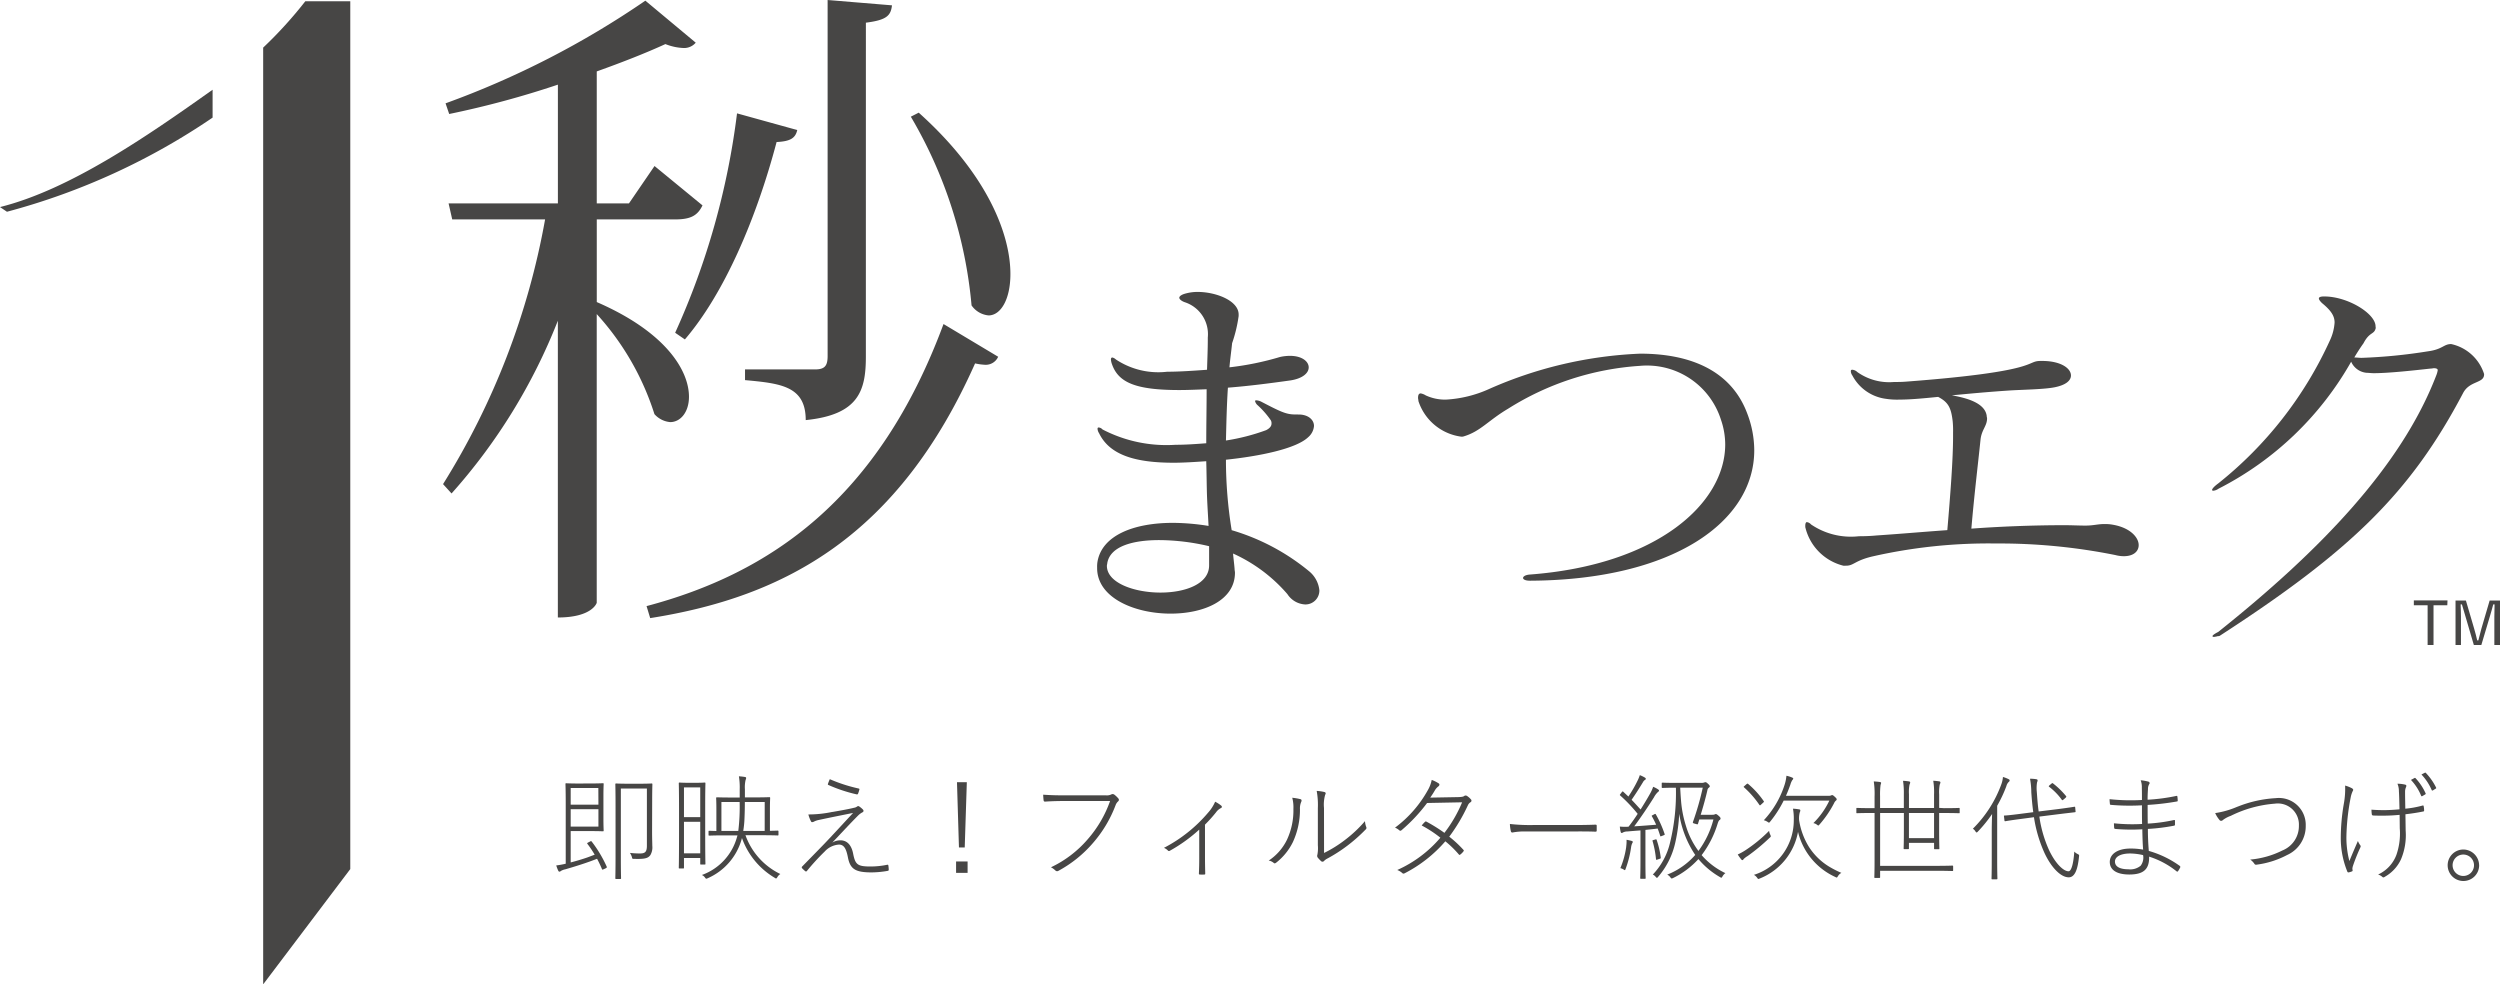 <svg xmlns="http://www.w3.org/2000/svg" xmlns:xlink="http://www.w3.org/1999/xlink" width="127" height="50.005" viewBox="0 0 127 50.005"><defs><clipPath id="clip-path"><rect id="&#x9577;&#x65B9;&#x5F62;_2" data-name="&#x9577;&#x65B9;&#x5F62; 2" width="127" height="50.005" transform="translate(0 0)" fill="none"></rect></clipPath></defs><g id="brands_logo_1s-matsueku_sp" transform="translate(0 0)"><g id="&#x30B0;&#x30EB;&#x30FC;&#x30D7;_3" data-name="&#x30B0;&#x30EB;&#x30FC;&#x30D7; 3" clip-path="url(#clip-path)"><path id="&#x30D1;&#x30B9;_25" data-name="&#x30D1;&#x30B9; 25" d="M0,10.519c3.541-.885,7.436-3.57,10.8-5.96V5.975A34.117,34.117,0,0,1,.354,10.757Zm13.369-8.1A21.219,21.219,0,0,0,15.509.065h2.285V44.149l-4.425,5.856Z" fill="#474645"></path><path id="&#x30D1;&#x30B9;_26" data-name="&#x30D1;&#x30B9; 26" d="M30.316,11.145v4.2C33.893,16.9,35,18.868,35,20.155c0,.78-.43,1.288-.955,1.288a1.208,1.208,0,0,1-.8-.406,13.666,13.666,0,0,0-2.931-5.082V30.623s-.216.745-1.975.745V16.293a29.152,29.152,0,0,1-5.4,8.775l-.432-.475a37.933,37.933,0,0,0,5.184-13.448H22.973l-.185-.813h5.553V4.3a47.664,47.664,0,0,1-5.522,1.491l-.185-.542A44.933,44.933,0,0,0,32.784.034l2.559,2.134a.77.77,0,0,1-.616.271,2.77,2.77,0,0,1-.925-.2c-.957.44-2.16.915-3.487,1.389v6.706H31.95l1.3-1.9,2.437,2c-.247.509-.585.712-1.388.712Zm20.391,6.978a.689.689,0,0,1-.678.407,2.949,2.949,0,0,1-.495-.069C45.648,27.2,39.91,30.317,33.03,31.4l-.185-.61c6.264-1.66,11.785-5.42,15.086-14.329ZM40.5,6.606c-.092.406-.34.575-1.049.609-1.049,3.964-2.684,7.722-4.659,10.028l-.494-.339A38.358,38.358,0,0,0,37.441,5.759Zm3.486,11.517c0,1.728-.37,2.947-3.055,3.218,0-1.727-1.264-1.863-3.084-2.031v-.543h3.548c.493,0,.648-.17.648-.678V0l3.27.271c-.061.508-.246.746-1.326.881Zm2.685-12.4c3.548,3.184,4.658,6.233,4.658,8.2,0,1.288-.493,2.1-1.11,2.1a1.184,1.184,0,0,1-.864-.508,22.866,22.866,0,0,0-3.085-9.587Z" fill="#474645"></path><path id="&#x30D1;&#x30B9;_27" data-name="&#x30D1;&#x30B9; 27" d="M65.973,21.057c.467,0,.778.253.778.585a.838.838,0,0,1-.291.564c-.623.6-2.51.972-4.182,1.148a22.229,22.229,0,0,0,.291,3.579,11.09,11.09,0,0,1,3.949,2.1,1.44,1.44,0,0,1,.506.953.707.707,0,0,1-.692.72H66.3a1.142,1.142,0,0,1-.9-.525,7.961,7.961,0,0,0-2.761-2.062c.019.233.058.525.078.778,0,.078.019.137.019.194,0,1.42-1.595,2.081-3.268,2.081-1.827,0-3.734-.8-3.734-2.314v-.041a1.5,1.5,0,0,1,.02-.291c.233-1.323,1.828-1.965,3.831-1.965a11.666,11.666,0,0,1,1.809.156c-.019-.448-.058-.973-.078-1.518-.019-.564-.019-1.167-.039-1.769-.583.039-1.147.077-1.652.077-1.906,0-3.248-.37-3.792-1.5a.474.474,0,0,1-.078-.214c0-.058.019-.077.058-.077a.294.294,0,0,1,.194.1,7.04,7.04,0,0,0,3.715.779c.526,0,1.05-.039,1.556-.078,0-.953.019-1.887.019-2.743-.506.02-.973.04-1.381.04-2.2,0-3.092-.37-3.423-1.3a.847.847,0,0,1-.058-.253c0-.058.019-.1.078-.1a.409.409,0,0,1,.175.1,3.888,3.888,0,0,0,2.606.623c.545,0,1.2-.039,2.023-.1.019-.6.039-1.107.039-1.5v-.139A1.707,1.707,0,0,0,60.2,15.357c-.175-.058-.292-.156-.292-.233,0-.059.077-.137.253-.194a2.306,2.306,0,0,1,.68-.1c.934,0,2.082.446,2.082,1.146v.078a7.176,7.176,0,0,1-.332,1.381c-.038.388-.1.8-.135,1.225a14.688,14.688,0,0,0,2.567-.525,2.394,2.394,0,0,1,.506-.058c.622,0,.953.292.953.585s-.312.564-.914.661c-1.109.156-2.179.292-3.19.37-.058.855-.078,1.769-.1,2.685a10.581,10.581,0,0,0,2.042-.526c.195-.1.273-.214.273-.331a.3.3,0,0,0-.039-.175,4.466,4.466,0,0,0-.662-.757.4.4,0,0,1-.135-.214c0-.02.019-.039.058-.039a.677.677,0,0,1,.233.058c1.011.525,1.284.661,1.751.661Zm-4.55,6.69a11.211,11.211,0,0,0-2.528-.31c-1.3,0-2.49.292-2.645,1.167,0,.039-.02.1-.02.138,0,.875,1.4,1.361,2.723,1.361,1.245,0,2.47-.428,2.47-1.381Z" fill="#474645"></path><path id="&#x30D1;&#x30B9;_28" data-name="&#x30D1;&#x30B9; 28" d="M77.722,29.5c-.253,0-.35-.077-.35-.138,0-.078.117-.155.33-.174,6.516-.487,9.939-3.638,9.939-6.613a3.878,3.878,0,0,0-.214-1.245A3.944,3.944,0,0,0,83.3,18.586a14.28,14.28,0,0,0-6.691,2.178c-1.011.6-1.4,1.147-2.237,1.4a.338.338,0,0,1-.137.019,2.656,2.656,0,0,1-2.179-1.808c0-.059-.019-.117-.019-.157,0-.155.039-.233.136-.233a.711.711,0,0,1,.253.1,2.343,2.343,0,0,0,1.013.216,6.129,6.129,0,0,0,2.218-.545,21.022,21.022,0,0,1,7.663-1.79c2.606,0,4.648.895,5.445,3.054a5.263,5.263,0,0,1,.351,1.848C89.12,26.5,85,29.459,77.742,29.5Z" fill="#474645"></path><path id="&#x30D1;&#x30B9;_29" data-name="&#x30D1;&#x30B9; 29" d="M93.653,28.74a2.643,2.643,0,0,1-1.945-1.965V26.7c0-.117.039-.176.077-.176a.339.339,0,0,1,.215.117,3.605,3.605,0,0,0,2.431.6c.369,0,.7-.019.875-.038,1.187-.078,2.256-.175,3.618-.272.156-1.809.292-3.58.292-4.765v-.214a4.7,4.7,0,0,0-.019-.544c-.078-.682-.214-.973-.74-1.246-.778.078-1.42.138-1.964.138a3.691,3.691,0,0,1-.681-.039A2.255,2.255,0,0,1,94.1,19.075a.407.407,0,0,1-.078-.214c0-.059.019-.078.078-.078a.414.414,0,0,1,.252.117,2.793,2.793,0,0,0,1.868.505c.194,0,.389,0,.622-.019,6.924-.525,6.029-1.05,6.826-1.05h.078c.934,0,1.459.37,1.459.739,0,.253-.252.486-.836.6-.506.1-1.48.117-2.2.156-1.2.078-2.2.175-3.015.252.778.138,1.672.39,1.77,1.033,0,.058.019.1.019.137,0,.39-.272.565-.331,1.07-.155,1.5-.31,2.723-.467,4.532,1.342-.1,3.054-.175,4.727-.175.369,0,.719.02,1.069.02.409,0,.623-.078.953-.078a2.151,2.151,0,0,1,.467.039c.856.155,1.284.641,1.284,1.03,0,.312-.253.564-.758.564a1.71,1.71,0,0,1-.427-.058,29.812,29.812,0,0,0-6.07-.588,26.651,26.651,0,0,0-6.282.661c-.895.214-.933.467-1.323.467Z" fill="#474645"></path><path id="&#x30D1;&#x30B9;_30" data-name="&#x30D1;&#x30B9; 30" d="M120.688,16.662c-.078.35-.31.175-.623.778-.155.214-.33.486-.467.72.117,0,.253.019.37.019a26.9,26.9,0,0,0,3.365-.331c.757-.1.8-.37,1.186-.37A2.258,2.258,0,0,1,126.192,19v.02c0,.466-.739.309-1.07.953-2.664,5.056-5.683,8-12.356,12.324a.18.18,0,0,1-.1.019,1.086,1.086,0,0,1-.195.039c-.058,0-.077-.02-.077-.039,0-.039.1-.117.292-.214,5.185-4.134,9.3-8.415,11.073-13.024a1.235,1.235,0,0,0,.078-.273c0-.058-.058-.1-.195-.1-.039,0-.1.019-.175.019-.9.1-2.139.234-2.878.234-.136,0-.253-.019-.35-.019a.942.942,0,0,1-.8-.564,16.18,16.18,0,0,1-6.712,6.438c-.039.019-.058.039-.1.058a.508.508,0,0,1-.194.058c-.039,0-.059-.019-.059-.039,0-.058.1-.175.31-.33a19.717,19.717,0,0,0,5.679-7.274,2.514,2.514,0,0,0,.234-.9c0-.351-.195-.623-.642-.992-.1-.1-.156-.175-.156-.234s.078-.1.254-.1h.019c1.2,0,2.606.875,2.606,1.517Z" fill="#474645"></path><path id="&#x30D1;&#x30B9;_31" data-name="&#x30D1;&#x30B9; 31" d="M124.323,30.746h-.7v2.021h-.3V30.746h-.7V30.5h1.71ZM127,32.767h-.287V31.331c0-.241.012-.409.012-.626h-.069c-.059.217-.094.358-.164.585l-.44,1.476h-.381l-.433-1.476c-.065-.216-.106-.369-.172-.585H125c.006.228.017.392.017.626v1.435h-.276V30.507h.527l.421,1.435c.071.234.1.375.153.592h.058c.059-.217.089-.363.153-.592l.421-1.435H127Z" fill="#474645"></path><path id="&#x30D1;&#x30B9;_32" data-name="&#x30D1;&#x30B9; 32" d="M30.034,39.8c.415,0,.555-.012.591-.012s.041.006.041.041-.012.2-.012.633v1.095c0,.434.012.6.012.632s-.005.041-.041.041-.176-.011-.591-.011H28.991v1.593c.246-.064.492-.135.738-.217.163-.052.316-.117.481-.176a5.075,5.075,0,0,0-.369-.55c-.023-.035-.017-.041.047-.076l.082-.042c.053-.029.065-.029.088,0a6.279,6.279,0,0,1,.762,1.272c.017.034.011.053-.054.088l-.088.041c-.076.034-.088.034-.1-.007-.071-.17-.153-.344-.247-.52-.468.187-.995.357-1.622.539a.644.644,0,0,0-.216.082.125.125,0,0,1-.077.035c-.024,0-.041-.019-.059-.054a2.029,2.029,0,0,1-.1-.263,4.165,4.165,0,0,0,.482-.088V40.787c0-.645-.013-.925-.013-.955s0-.041.041-.041.211.012.639.012Zm.362.229H28.991v.849H30.4Zm-1.405,1.961H30.4v-.884H28.991Zm4.135.222c0,.427.011.6.011.755a.78.78,0,0,1-.1.475c-.117.152-.264.207-.826.188-.088,0-.088.005-.111-.094A.815.815,0,0,0,32,43.327a4.335,4.335,0,0,0,.51.029c.257,0,.352-.076.352-.392V40.059H31.539V43.55c0,.72.011,1.033.011,1.061s0,.041-.041.041H31.3c-.034,0-.041-.007-.041-.041s.011-.328.011-1.113V40.967c0-.785-.011-1.095-.011-1.124s.006-.042.041-.042.17.012.6.012h.609c.421,0,.563-.012.591-.012s.041.006.041.042-.011.281-.011.872Z" fill="#474645"></path><path id="&#x30D1;&#x30B9;_33" data-name="&#x30D1;&#x30B9; 33" d="M34.746,44.078c0,.034-.006.041-.041.041h-.182c-.034,0-.041-.006-.041-.041s.013-.282.013-1.828V41.172c0-1.083-.013-1.346-.013-1.376s.006-.042.041-.042.123.012.457.012h.364c.328,0,.415-.012.45-.012s.042.006.042.042-.012.275-.012,1.2v1.155c0,1.464.012,1.692.012,1.727s-.006.042-.042.042h-.181c-.034,0-.041-.006-.041-.042v-.292h-.826ZM35.572,40h-.826v1.511h.826Zm-.826,3.349h.826V41.746h-.826ZM36.392,41.1c0-.375-.012-.533-.012-.556s.006-.041.041-.041.223.011.756.011h.4v-.41a3.472,3.472,0,0,0-.041-.668,2.911,2.911,0,0,1,.31.035c.041.005.058.029.058.053a.278.278,0,0,1-.028.1,1.634,1.634,0,0,0-.035.468v.416h.487c.532,0,.72-.012.75-.012s.046.006.046.041-.012.181-.012.556v1.113c.264-.005.369-.011.393-.011s.041.005.041.041v.164c0,.034-.006.041-.041.041s-.235-.012-.826-.012h-.809A3.483,3.483,0,0,0,39.642,44.4a.44.44,0,0,0-.151.158c-.054.088-.065.082-.142.03a3.849,3.849,0,0,1-1.657-2.015c-.006.023-.017.052-.023.082a3.065,3.065,0,0,1-1.71,1.956c-.083.041-.094.041-.147-.034a.359.359,0,0,0-.159-.127A2.848,2.848,0,0,0,37.44,42.52l.024-.083h-.622c-.6,0-.778.013-.807.013s-.041-.006-.041-.041v-.164c0-.035.005-.041.041-.041.017,0,.111.005.357.011Zm1.113,1.113a10.031,10.031,0,0,0,.069-1.47h-.926v1.47Zm1.342-1.47H37.838c0,.269-.005.539-.017.808a5.063,5.063,0,0,1-.064.662h1.089Z" fill="#474645"></path><path id="&#x30D1;&#x30B9;_34" data-name="&#x30D1;&#x30B9; 34" d="M42.279,41.249c.475-.082.832-.147,1.12-.217a.315.315,0,0,0,.147-.065.127.127,0,0,1,.058-.017.08.08,0,0,1,.052.023,1.081,1.081,0,0,1,.176.147.115.115,0,0,1,.035.069.085.085,0,0,1-.053.076.892.892,0,0,0-.217.159c-.427.427-.9.943-1.318,1.382a.775.775,0,0,1,.416-.118c.344,0,.563.252.645.68.111.562.227.65.9.65a4.21,4.21,0,0,0,.831-.088c.041-.006.054,0,.06.053a1.56,1.56,0,0,1,.017.2c0,.041-.023.053-.065.059a4.869,4.869,0,0,1-.808.076c-.832,0-1.084-.176-1.2-.757-.082-.422-.188-.656-.457-.656a1.072,1.072,0,0,0-.722.351,11.487,11.487,0,0,0-.914,1,.06.06,0,0,1-.076,0,1.965,1.965,0,0,1-.163-.153.063.063,0,0,1,.011-.088c.451-.462.9-.919,1.119-1.147.422-.44.914-.979,1.464-1.571-.7.141-1.236.247-1.775.364a.933.933,0,0,0-.211.076.2.2,0,0,1-.1.029c-.024,0-.034-.011-.059-.052a1.812,1.812,0,0,1-.128-.34,5.806,5.806,0,0,0,1.218-.129m1.335-1.189c.048.012.048.03.034.076a1.536,1.536,0,0,1-.063.188.056.056,0,0,1-.069.034,7.726,7.726,0,0,1-1.429-.474.043.043,0,0,1-.034-.051l.005-.012a2.494,2.494,0,0,1,.093-.235,7.918,7.918,0,0,0,1.464.474" fill="#474645"></path><path id="&#x30D1;&#x30B9;_35" data-name="&#x30D1;&#x30B9; 35" d="M49.154,44.341h-.585v-.58h.585Zm-.146-1.289h-.293l-.1-3.315h.5Z" fill="#474645"></path><path id="&#x30D1;&#x30B9;_36" data-name="&#x30D1;&#x30B9; 36" d="M54.112,40.691c-.334,0-.662.007-1,.03-.069.005-.093-.012-.1-.088s-.018-.187-.018-.263c.4.028.733.034,1.125.034h2.068a.505.505,0,0,0,.268-.048.148.148,0,0,1,.147.007,1.283,1.283,0,0,1,.211.2.1.1,0,0,1-.01.145v0a.472.472,0,0,0-.13.193,6.3,6.3,0,0,1-1.153,1.927,6.184,6.184,0,0,1-1.746,1.406.123.123,0,0,1-.158-.012.925.925,0,0,0-.228-.164,5.622,5.622,0,0,0,1.862-1.417,5.958,5.958,0,0,0,1.143-1.951Z" fill="#474645"></path><path id="&#x30D1;&#x30B9;_37" data-name="&#x30D1;&#x30B9; 37" d="M61.214,43.6c0,.246.006.528.012.768,0,.047-.006.058-.047.058a1.371,1.371,0,0,1-.222,0c-.041,0-.053-.011-.053-.058.012-.246.017-.509.017-.756V42.144a7.841,7.841,0,0,1-1.5,1.078.068.068,0,0,1-.082-.006.591.591,0,0,0-.211-.145,7.409,7.409,0,0,0,2.243-1.787,2.032,2.032,0,0,0,.358-.557,1.686,1.686,0,0,1,.31.2c.052.053.041.094-.017.124a.689.689,0,0,0-.252.221,7.285,7.285,0,0,1-.557.62Z" fill="#474645"></path><path id="&#x30D1;&#x30B9;_38" data-name="&#x30D1;&#x30B9; 38" d="M66.073,40.6c.053.018.058.076.029.136a.826.826,0,0,0-.064.374,3.917,3.917,0,0,1-.363,1.675,3.02,3.02,0,0,1-.838,1.033c-.058.046-.093.052-.128.022a.522.522,0,0,0-.258-.123,2.667,2.667,0,0,0,.925-1.054,3.514,3.514,0,0,0,.329-1.57,1.869,1.869,0,0,0-.059-.567,2.7,2.7,0,0,1,.428.075m1.188,2.73a6.278,6.278,0,0,0,1.055-.656,6.563,6.563,0,0,0,1.024-.961.988.988,0,0,0,.065.3.1.1,0,0,1-.03.123,8.189,8.189,0,0,1-.925.82,7.892,7.892,0,0,1-.995.643.687.687,0,0,0-.2.142.1.1,0,0,1-.133.013v0a1.456,1.456,0,0,1-.194-.206.17.17,0,0,1-.006-.129,1.761,1.761,0,0,0,.024-.481V41.051a3.927,3.927,0,0,0-.059-.873,2.2,2.2,0,0,1,.4.059c.069.023.069.075.03.14a1.815,1.815,0,0,0-.059.668Z" fill="#474645"></path><path id="&#x30D1;&#x30B9;_39" data-name="&#x30D1;&#x30B9; 39" d="M74.077,40.493c.2-.006.263-.024.3-.054a.126.126,0,0,1,.147-.005.927.927,0,0,1,.2.176.09.09,0,0,1,0,.127.084.084,0,0,1-.019.014.341.341,0,0,0-.134.152,8.8,8.8,0,0,1-.949,1.6,5.754,5.754,0,0,1,.719.668c.03.029.025.052,0,.081a.793.793,0,0,1-.158.159c-.04.028-.052.023-.075-.006a5.2,5.2,0,0,0-.685-.667,6.873,6.873,0,0,1-2.062,1.622c-.053.028-.088.028-.123-.007a.813.813,0,0,0-.258-.157,6.187,6.187,0,0,0,2.191-1.64,6.011,6.011,0,0,0-.949-.622,1.752,1.752,0,0,1,.164-.181c.029-.024.041-.034.082-.011a8.255,8.255,0,0,1,.908.567,6.858,6.858,0,0,0,.9-1.552l-1.78.035a8.41,8.41,0,0,1-1.283,1.37c-.053.047-.082.053-.129.017a.7.7,0,0,0-.217-.134,5.988,5.988,0,0,0,1.664-1.9,1.686,1.686,0,0,0,.2-.526,1.743,1.743,0,0,1,.351.175c.064.041.047.112-.017.158a.7.7,0,0,0-.187.222c-.076.129-.129.211-.223.345Z" fill="#474645"></path><path id="&#x30D1;&#x30B9;_40" data-name="&#x30D1;&#x30B9; 40" d="M77.5,42.239a3.117,3.117,0,0,0-.668.053c-.047,0-.069-.019-.082-.071a1.779,1.779,0,0,1-.047-.363,9.162,9.162,0,0,0,1.206.053h1.863c.386,0,.815,0,1.259-.018.065,0,.082.006.082.065v.222c0,.065-.017.069-.082.069-.439-.018-.873-.011-1.248-.011Z" fill="#474645"></path><path id="&#x30D1;&#x30B9;_41" data-name="&#x30D1;&#x30B9; 41" d="M82.383,40.247c.04-.052.052-.052.082-.024l.257.241a6.575,6.575,0,0,0,.463-.8,1.837,1.837,0,0,0,.117-.287,1.627,1.627,0,0,1,.246.117c.047.03.058.041.058.071s-.017.04-.047.058a.323.323,0,0,0-.1.118c-.217.356-.375.6-.574.889.158.159.3.323.457.492.158-.252.31-.5.457-.761a2.019,2.019,0,0,0,.181-.392,1.369,1.369,0,0,1,.246.128c.034.024.052.041.052.065s-.017.047-.052.071a.976.976,0,0,0-.207.275c-.333.527-.668,1.02-1,1.47.369-.023.738-.052,1.113-.082a4.494,4.494,0,0,0-.216-.427c-.018-.035-.013-.035.058-.069l.052-.03c.065-.034.071-.029.094.006a5.664,5.664,0,0,1,.44.984c.017.042.005.053-.041.069l-.088.035c-.076.029-.083.034-.094-.006-.04-.129-.082-.252-.128-.369-.207.029-.411.047-.621.071v1.563c0,.674.011.849.011.878s0,.041-.041.041h-.194c-.034,0-.041-.006-.041-.041s.013-.2.013-.878V42.185c-.241.018-.463.035-.668.054a.457.457,0,0,0-.223.052.126.126,0,0,1-.064.024c-.029,0-.041-.024-.054-.069a1.736,1.736,0,0,1-.04-.257,2.269,2.269,0,0,0,.34.011.617.617,0,0,0,.105-.006c.164-.206.317-.428.462-.65a7.755,7.755,0,0,0-.883-.929c-.035-.03-.03-.035.016-.094Zm.228,2.759a1.985,1.985,0,0,0,.018-.345c.081.013.161.031.241.052.047.012.076.03.076.053a.124.124,0,0,1-.029.071.715.715,0,0,0-.059.216,5.211,5.211,0,0,1-.276,1.084c-.028.082-.034.082-.11.029a.541.541,0,0,0-.158-.064,4.3,4.3,0,0,0,.3-1.1m1.476-.357c.042-.012.053-.017.069.024a4.459,4.459,0,0,1,.207.89c.005.041,0,.053-.059.069l-.082.029c-.088.029-.093.029-.1-.011a4.973,4.973,0,0,0-.175-.921c-.012-.034-.006-.034.065-.058ZM87,41.39a.25.25,0,0,0,.105-.017.127.127,0,0,1,.059-.018c.029,0,.059.012.157.1.071.065.083.094.083.123a.084.084,0,0,1-.035.069c-.048.03-.069.059-.117.207a5.071,5.071,0,0,1-.809,1.587,3.671,3.671,0,0,0,1.207.914.5.5,0,0,0-.146.164c-.047.087-.054.082-.135.034a4.071,4.071,0,0,1-1.09-.913A4.242,4.242,0,0,1,85,44.6c-.089.041-.089.041-.147-.034a.424.424,0,0,0-.159-.135,3.66,3.66,0,0,0,1.424-1,5.173,5.173,0,0,1-.814-2.091,8.4,8.4,0,0,1-.2,1.464,3.982,3.982,0,0,1-.872,1.74c-.052.064-.064.069-.123,0a.4.4,0,0,0-.146-.117,3.5,3.5,0,0,0,.873-1.611,10.646,10.646,0,0,0,.3-2.8c-.492,0-.651.012-.679.012s-.041-.006-.041-.041V39.8c0-.034.005-.041.041-.041s.192.012.709.012h1.259a.407.407,0,0,0,.158-.023.1.1,0,0,1,.047-.013c.041,0,.063.013.145.089.065.058.083.1.083.122s-.017.041-.047.065a.2.2,0,0,0-.076.134c-.069.31-.187.75-.34,1.248Zm-1.646-1.377c.011.211.024.427.041.639a5.715,5.715,0,0,0,.246,1.288,4.129,4.129,0,0,0,.639,1.288,4.624,4.624,0,0,0,.762-1.6h-.716c-.023.069-.041.135-.064.207-.011.041-.017.052-.093.028l-.123-.034C86,41.807,85.992,41.8,86,41.76a14.3,14.3,0,0,0,.5-1.746Z" fill="#474645"></path><path id="&#x30D1;&#x30B9;_42" data-name="&#x30D1;&#x30B9; 42" d="M89.93,42.4c.041.1.035.1-.03.157a9.926,9.926,0,0,1-1.124.932.987.987,0,0,0-.2.152c-.016.029-.034.053-.064.053s-.033-.012-.059-.041a1.857,1.857,0,0,1-.175-.246,2.993,2.993,0,0,0,.392-.216,7.363,7.363,0,0,0,1.2-.984.66.66,0,0,0,.059.194m-1.212-2.561c.047-.034.065-.041.088-.017a4.5,4.5,0,0,1,.792.873c.018.023.018.034-.023.075l-.123.112c-.041.041-.054.035-.078,0A4.811,4.811,0,0,0,88.6,40c-.035-.03-.03-.03.029-.082Zm.685,4.784c-.082.041-.088.041-.145-.041a.465.465,0,0,0-.159-.14,2.9,2.9,0,0,0,2.026-2.771,2.854,2.854,0,0,0-.041-.591,2.49,2.49,0,0,1,.31.034c.042.006.063.022.063.047a.251.251,0,0,1-.029.111,1.229,1.229,0,0,0-.033.387,3.62,3.62,0,0,0,.509,1.376,3.181,3.181,0,0,0,1,.978,5,5,0,0,0,.639.328.443.443,0,0,0-.176.17c-.052.082-.052.082-.14.035a3.4,3.4,0,0,1-1.887-2.29A3.156,3.156,0,0,1,89.4,44.626m3.5-4.2a.271.271,0,0,0,.116-.017.127.127,0,0,1,.059-.018c.024,0,.053.012.135.088s.094.1.094.129a.083.083,0,0,1-.041.064.383.383,0,0,0-.094.134,5.441,5.441,0,0,1-.737,1.078c-.061.065-.054.069-.129.012a.432.432,0,0,0-.184-.082,4.032,4.032,0,0,0,.811-1.142h-2.32a5.622,5.622,0,0,1-.686,1.067c-.053.069-.059.063-.134.011a.6.6,0,0,0-.188-.082,4.77,4.77,0,0,0,1.067-1.839,2.09,2.09,0,0,0,.082-.421,1.535,1.535,0,0,1,.293.093c.028.012.053.029.053.052s-.025.053-.048.077a.9.9,0,0,0-.1.235c-.069.192-.141.38-.222.561Z" fill="#474645"></path><path id="&#x30D1;&#x30B9;_43" data-name="&#x30D1;&#x30B9; 43" d="M98.766,41.055c.539,0,.721-.012.75-.012s.035.005.035.041v.194c0,.028,0,.034-.035.034s-.211-.011-.75-.011h-.258v.831c0,.662.012.938.012.967s0,.041-.041.041h-.187c-.035,0-.041-.005-.041-.041v-.28H96.974v.275c0,.034-.006.041-.041.041H96.74c-.03,0-.035,0-.035-.041s.012-.3.012-.954V41.3H95.51v2.685h2.841c.6,0,.8-.013.826-.013s.042.006.042.041v.194c0,.034-.006.041-.042.041s-.222-.012-.826-.012H95.51v.322c0,.034-.005.041-.047.041h-.206c-.035,0-.041-.006-.041-.041s.012-.257.012-.826V41.3h-.135c-.545,0-.726.011-.755.011s-.035-.005-.035-.034v-.193c0-.035,0-.042.035-.042s.21.012.755.012h.135v-.59a4.189,4.189,0,0,0-.041-.767c.129.006.234.017.316.029.034.005.059.029.059.047a.627.627,0,0,1-.029.1,3.811,3.811,0,0,0-.025.575v.6h1.207v-.709a4.1,4.1,0,0,0-.041-.674,3,3,0,0,1,.3.03c.041.006.064.029.064.047a.3.3,0,0,1-.034.117,1.977,1.977,0,0,0-.029.486v.7H98.25v-.691a3.564,3.564,0,0,0-.041-.692c.117.006.211.018.3.03.041.006.064.029.064.047a.283.283,0,0,1-.034.117,2.074,2.074,0,0,0-.029.5v.685Zm-1.792,1.523H98.25V41.3H96.974Z" fill="#474645"></path><path id="&#x30D1;&#x30B9;_44" data-name="&#x30D1;&#x30B9; 44" d="M101.457,43.714c0,.627.012.884.012.914s-.006.041-.047.041h-.211c-.035,0-.041-.006-.041-.041s.011-.287.011-.914V42.2c0-.216.007-.562.018-.849a6.918,6.918,0,0,1-.72.89c-.059.064-.076.064-.123,0a.388.388,0,0,0-.135-.141,6.123,6.123,0,0,0,1.441-2.242,1.438,1.438,0,0,0,.088-.388,1.725,1.725,0,0,1,.287.112c.034.017.052.035.052.058a.086.086,0,0,1-.041.077.455.455,0,0,0-.123.216,6.7,6.7,0,0,1-.468,1Zm1.231-2.115c-.593.077-.774.112-.809.118s-.047,0-.053-.041l-.024-.207c-.006-.034,0-.041.041-.041s.229-.011.815-.088l.632-.081c-.046-.329-.076-.668-.1-1.013a3.85,3.85,0,0,0-.065-.686,1.872,1.872,0,0,1,.317.024c.041.005.069.029.069.052a.356.356,0,0,1-.029.112,1.837,1.837,0,0,0-.012.48c.024.334.047.667.094.995l.989-.122c.585-.076.785-.111.82-.117s.041,0,.047.035l.018.2c.006.035,0,.035-.034.042s-.258.029-.832.1l-.973.122a6.249,6.249,0,0,0,.492,1.7c.323.686.733,1.078.99,1.078.147,0,.252-.4.293-1a.574.574,0,0,0,.17.123c.082.041.082.053.069.141-.069.679-.222,1.043-.522,1.043-.4,0-.884-.487-1.239-1.254a6.926,6.926,0,0,1-.527-1.8Zm1.522-1.786c.041-.034.053-.041.082-.017a4.152,4.152,0,0,1,.662.643c.024.03.024.042-.035.1l-.076.064c-.064.054-.076.059-.1.03a3.144,3.144,0,0,0-.645-.663c-.034-.029-.028-.034.035-.093Z" fill="#474645"></path><path id="&#x30D1;&#x30B9;_45" data-name="&#x30D1;&#x30B9; 45" d="M108.823,42.128a9.425,9.425,0,0,1-1.365-.018c-.04-.006-.052-.017-.059-.059-.005-.058-.011-.17-.011-.228a8.87,8.87,0,0,0,1.43.035c-.007-.286-.007-.644-.007-.948a11.063,11.063,0,0,1-1.587-.024c-.023-.006-.035-.012-.041-.047-.006-.071-.017-.152-.017-.241a10.04,10.04,0,0,0,1.645.041c0-.252,0-.4-.006-.627a.994.994,0,0,0-.058-.374,2.175,2.175,0,0,1,.392.069c.065.023.076.082.047.117a.48.48,0,0,0-.069.263c-.013.211-.019.334-.019.539a9.556,9.556,0,0,0,1.459-.193c.041-.006.047,0,.053.029a1.489,1.489,0,0,1,.018.211c0,.029-.007.034-.035.041a12.932,12.932,0,0,1-1.493.176c0,.309,0,.65.006.949a8.377,8.377,0,0,0,1.329-.181c.03-.006.047,0,.054.023v.21c0,.03-.013.047-.048.054a9.733,9.733,0,0,1-1.328.164c0,.4.016.737.046,1.118a5.041,5.041,0,0,1,1.575.762.063.063,0,0,1,.018.082,1.174,1.174,0,0,1-.106.181.048.048,0,0,1-.065.02l0,0a4.3,4.3,0,0,0-1.406-.755c.017.656-.3.908-1.007.908-.668,0-.991-.252-.991-.638s.375-.681,1.054-.681a3.614,3.614,0,0,1,.64.054c-.025-.3-.035-.662-.041-1.032m-.61,1.229c-.516,0-.78.177-.78.41,0,.276.282.393.686.393a.827.827,0,0,0,.62-.182.682.682,0,0,0,.123-.539,3.111,3.111,0,0,0-.651-.082" fill="#474645"></path><path id="&#x30D1;&#x30B9;_46" data-name="&#x30D1;&#x30B9; 46" d="M113.67,40.979a6.088,6.088,0,0,1,1.938-.433,1.364,1.364,0,0,1,1.523,1.4,1.6,1.6,0,0,1-.943,1.487,4.55,4.55,0,0,1-1.552.492.1.1,0,0,1-.118-.052.827.827,0,0,0-.206-.207,4.518,4.518,0,0,0,1.635-.463,1.336,1.336,0,0,0,.837-1.265,1.071,1.071,0,0,0-1.219-1.112,6.063,6.063,0,0,0-2.243.619,1.5,1.5,0,0,0-.392.207.143.143,0,0,1-.1.047.115.115,0,0,1-.088-.054,1.51,1.51,0,0,1-.211-.34,4.484,4.484,0,0,0,1.136-.328" fill="#474645"></path><path id="&#x30D1;&#x30B9;_47" data-name="&#x30D1;&#x30B9; 47" d="M119.477,40.042c.047.03.065.058.065.082s-.013.041-.035.088a1.337,1.337,0,0,0-.094.31,11.445,11.445,0,0,0-.216,2,4.73,4.73,0,0,0,.152,1.219c.146-.358.269-.645.433-1.019a1.008,1.008,0,0,0,.118.216.081.081,0,0,1,.023.054.4.4,0,0,1-.041.11,9.365,9.365,0,0,0-.352.885.691.691,0,0,0-.029.135c0,.041.012.068.012.1a.046.046,0,0,1-.024.04.832.832,0,0,1-.169.054.06.06,0,0,1-.076-.039v0a4.52,4.52,0,0,1-.333-1.676,10.386,10.386,0,0,1,.152-1.751,4.2,4.2,0,0,0,.069-.943,1.756,1.756,0,0,1,.344.135m2.425,1.352c-.282.028-.566.042-.849.042-.152,0-.31,0-.482-.007-.058-.005-.076-.022-.082-.063a1.678,1.678,0,0,1-.017-.235c.211.017.433.024.638.024.252,0,.527-.018.785-.041-.012-.486-.017-.75-.03-.926a.911.911,0,0,0-.075-.375,1.709,1.709,0,0,1,.4.048c.035.011.054.034.054.058a.207.207,0,0,1-.018.069.569.569,0,0,0-.047.234c0,.241.006.527.012.86a5.009,5.009,0,0,0,.867-.158c.041-.012.058-.006.065.029a1.1,1.1,0,0,1,.023.207c0,.041-.006.058-.041.063-.323.066-.6.106-.908.142l.012.837a3.167,3.167,0,0,1-.235,1.446,1.953,1.953,0,0,1-.82.89.158.158,0,0,1-.075.035c-.018,0-.035-.006-.065-.035a.574.574,0,0,0-.206-.112,1.786,1.786,0,0,0,.929-.995,3.326,3.326,0,0,0,.172-1.353Zm.762-1.874a.039.039,0,0,1,.047.013,2.774,2.774,0,0,1,.511.769c.011.024.006.035-.018.053l-.152.088c-.024.018-.046.006-.059-.023a2.586,2.586,0,0,0-.516-.8Zm.516-.263a.039.039,0,0,1,.053.006,3.012,3.012,0,0,1,.521.744c.012.029.006.046-.024.058l-.14.089c-.034.011-.047.005-.059-.019a2.73,2.73,0,0,0-.521-.791Z" fill="#474645"></path><path id="&#x30D1;&#x30B9;_48" data-name="&#x30D1;&#x30B9; 48" d="M125.941,43.955a.8.8,0,1,1-.809-.8h.007a.809.809,0,0,1,.8.8m-1.347,0a.544.544,0,1,0,.544-.544.544.544,0,0,0-.544.544" fill="#474645"></path></g></g></svg>